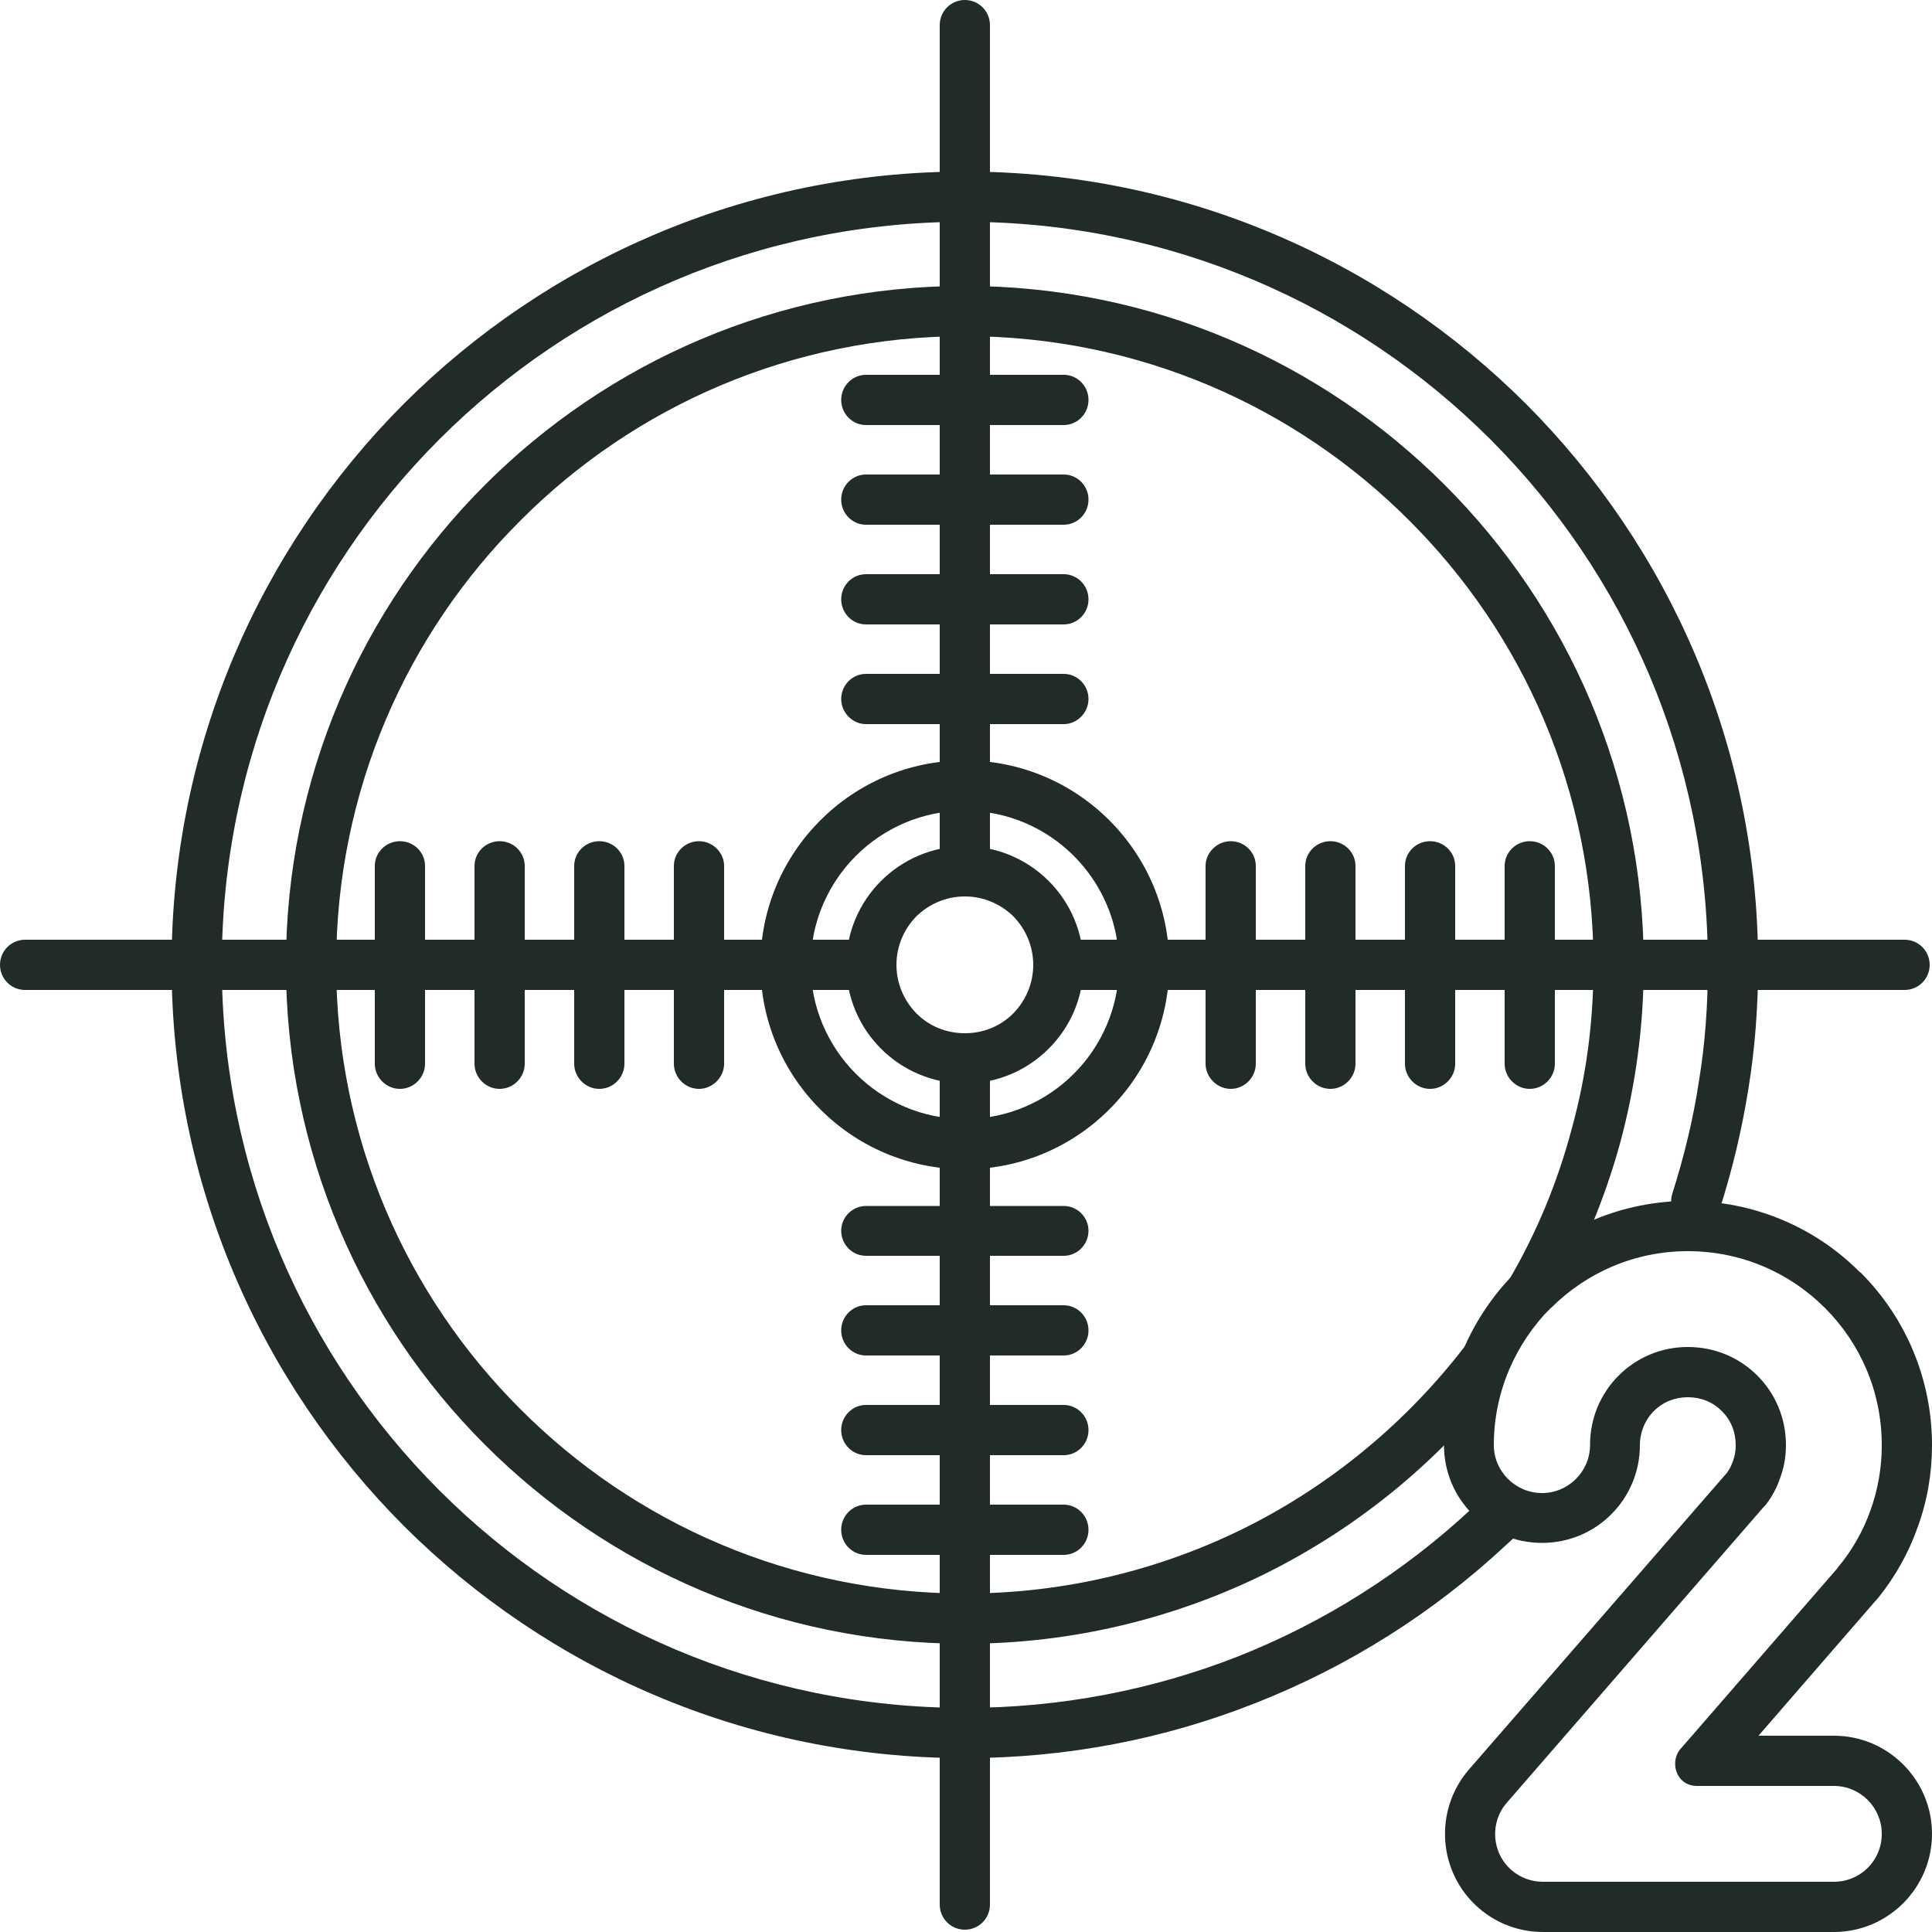 <?xml version="1.0" encoding="UTF-8"?>
<!DOCTYPE svg PUBLIC "-//W3C//DTD SVG 1.1//EN" "http://www.w3.org/Graphics/SVG/1.1/DTD/svg11.dtd">
<!-- Creator: CorelDRAW X8 -->
<svg xmlns="http://www.w3.org/2000/svg" xml:space="preserve" width="500px" height="500px" version="1.1" style="shape-rendering:geometricPrecision; text-rendering:geometricPrecision; image-rendering:optimizeQuality; fill-rule:evenodd; clip-rule:evenodd"
viewBox="0 0 5000 5000"
 xmlns:xlink="http://www.w3.org/1999/xlink">
 <defs>
  <style type="text/css">
   <![CDATA[
    .fil1 {fill:#212C26}
    .fil0 {fill:#212C26;fill-rule:nonzero}
   ]]>
  </style>
 </defs>
 <g id="Слой_x0020_1">
  <g id="_1855504477216">
   <path class="fil0" d="M4451 3128c-11,34 -47,53 -81,42 -34,-11 -53,-47 -42,-81 30,-95 54,-192 69,-292 16,-97 23,-197 23,-300 0,-531 -215,-1012 -563,-1360 -348,-348 -829,-563 -1360,-563 -531,0 -1012,215 -1360,563 -348,348 -563,829 -563,1360 0,531 215,1012 563,1360 348,348 829,563 1360,563 249,0 486,-47 704,-132 226,-89 432,-220 607,-383l48 -43c26,-24 67,-22 91,5 24,27 21,68 -5,91l-46 42c-187,174 -406,313 -648,408 -233,92 -486,142 -751,142 -567,0 -1080,-230 -1452,-601 -371,-372 -601,-885 -601,-1452 0,-567 230,-1080 601,-1452 372,-371 885,-601 1452,-601 567,0 1080,230 1452,601 371,372 601,885 601,1452 0,108 -8,215 -25,320 -17,107 -42,211 -74,311z"/>
   <path class="fil0" d="M3792 3483c21,-29 62,-34 90,-12 29,21 34,62 12,90 -163,215 -375,390 -618,511 -235,116 -500,182 -779,182 -485,0 -924,-197 -1242,-515 -318,-318 -515,-757 -515,-1242 0,-485 197,-924 515,-1242 318,-318 757,-515 1242,-515 485,0 924,197 1242,515 318,318 515,757 515,1242 0,158 -21,311 -60,457 -41,150 -101,293 -177,424 -18,31 -58,42 -89,24 -31,-18 -41,-58 -23,-89 71,-121 126,-253 163,-393 37,-134 56,-276 56,-423 0,-449 -182,-856 -477,-1150 -294,-295 -701,-477 -1150,-477 -449,0 -856,182 -1150,477 -295,294 -477,701 -477,1150 0,449 182,856 477,1150 294,295 701,477 1150,477 259,0 504,-61 721,-168 226,-112 422,-275 574,-473z"/>
   <path class="fil0" d="M2497 1968c146,0 278,59 374,155 96,96 155,228 155,374 0,146 -59,278 -155,374 -96,96 -228,155 -374,155 -146,0 -278,-59 -374,-155 -96,-96 -155,-228 -155,-374 0,-146 59,-278 155,-374 96,-96 228,-155 374,-155zm282 247c-72,-72 -172,-117 -282,-117 -110,0 -210,45 -282,117 -72,72 -117,172 -117,282 0,110 45,210 117,282 72,72 172,117 282,117 110,0 210,-45 282,-117 72,-72 117,-172 117,-282 0,-110 -45,-210 -117,-282z"/>
   <path class="fil0" d="M2497 2190c84,0 161,34 217,90l0 0c56,56 90,133 90,217 0,85 -34,161 -90,217l0 0c-56,56 -133,90 -217,90 -84,0 -161,-34 -217,-90l0 0c-56,-56 -90,-133 -90,-217 0,-84 34,-161 90,-217l0 0c56,-56 133,-90 217,-90zm125 181c-32,-31 -76,-51 -125,-51 -49,0 -93,20 -125,51l-1 1c-31,32 -51,76 -51,125 0,49 20,93 51,125l1 1c32,32 76,51 125,51 49,0 93,-19 125,-51l1 -1c31,-32 51,-76 51,-125 0,-49 -20,-93 -51,-125l-1 -1z"/>
   <path class="fil0" d="M2432 65c0,-36 29,-65 65,-65 36,0 65,29 65,65l0 2190c0,36 -29,65 -65,65 -36,0 -65,-29 -65,-65l0 -2190z"/>
   <path class="fil0" d="M2241 1100c-35,0 -64,-29 -64,-65 0,-36 29,-65 64,-65l512 0c35,0 64,29 64,65 0,36 -29,65 -64,65l-512 0z"/>
   <path class="fil0" d="M2241 1358c-35,0 -64,-29 -64,-65 0,-36 29,-65 64,-65l512 0c35,0 64,29 64,65 0,36 -29,65 -64,65l-512 0z"/>
   <path class="fil0" d="M2241 1616c-35,0 -64,-29 -64,-65 0,-36 29,-65 64,-65l512 0c35,0 64,29 64,65 0,36 -29,65 -64,65l-512 0z"/>
   <path class="fil0" d="M2241 1874c-35,0 -64,-30 -64,-65 0,-36 29,-65 64,-65l512 0c35,0 64,29 64,65 0,35 -29,65 -64,65l-512 0z"/>
   <path class="fil0" d="M4929 2432c36,0 65,29 65,65 0,36 -29,65 -65,65l-2190 0c-36,0 -65,-29 -65,-65 0,-36 29,-65 65,-65l2190 0z"/>
   <path class="fil0" d="M3894 2241c0,-35 29,-64 65,-64 36,0 65,29 65,64l0 512c0,35 -29,65 -65,65 -36,0 -65,-30 -65,-65l0 -512z"/>
   <path class="fil0" d="M3636 2241c0,-35 29,-64 65,-64 36,0 65,29 65,64l0 512c0,35 -29,65 -65,65 -36,0 -65,-30 -65,-65l0 -512z"/>
   <path class="fil0" d="M3378 2241c0,-35 29,-64 65,-64 36,0 65,29 65,64l0 512c0,35 -29,65 -65,65 -36,0 -65,-30 -65,-65l0 -512z"/>
   <path class="fil0" d="M3120 2241c0,-35 30,-64 65,-64 36,0 65,29 65,64l0 512c0,35 -29,65 -65,65 -35,0 -65,-30 -65,-65l0 -512z"/>
   <path class="fil0" d="M2562 4929c0,36 -29,65 -65,65 -36,0 -65,-29 -65,-65l0 -2190c0,-36 29,-65 65,-65 36,0 65,29 65,65l0 2190z"/>
   <path class="fil0" d="M2753 3894c35,0 64,29 64,65 0,36 -29,65 -64,65l-512 0c-35,0 -64,-29 -64,-65 0,-36 29,-65 64,-65l512 0z"/>
   <path class="fil0" d="M2753 3636c35,0 64,29 64,65 0,36 -29,65 -64,65l-512 0c-35,0 -64,-29 -64,-65 0,-36 29,-65 64,-65l512 0z"/>
   <path class="fil0" d="M2753 3378c35,0 64,29 64,65 0,36 -29,65 -64,65l-512 0c-35,0 -64,-29 -64,-65 0,-36 29,-65 64,-65l512 0z"/>
   <path class="fil0" d="M2753 3121c35,0 64,29 64,64 0,36 -29,65 -64,65l-512 0c-35,0 -64,-29 -64,-65 0,-35 29,-64 64,-64l512 0z"/>
   <path class="fil0" d="M65 2562c-36,0 -65,-29 -65,-65 0,-36 29,-65 65,-65l2190 0c36,0 65,29 65,65 0,36 -29,65 -65,65l-2190 0z"/>
   <path class="fil0" d="M1100 2753c0,35 -29,65 -65,65 -36,0 -65,-30 -65,-65l0 -512c0,-35 29,-64 65,-64 36,0 65,29 65,64l0 512z"/>
   <path class="fil0" d="M1358 2753c0,35 -29,65 -65,65 -36,0 -65,-30 -65,-65l0 -512c0,-35 29,-64 65,-64 36,0 65,29 65,64l0 512z"/>
   <path class="fil0" d="M1616 2753c0,35 -29,65 -65,65 -36,0 -65,-30 -65,-65l0 -512c0,-35 29,-64 65,-64 36,0 65,29 65,64l0 512z"/>
   <path class="fil0" d="M1874 2753c0,35 -30,65 -65,65 -36,0 -65,-30 -65,-65l0 -512c0,-35 29,-64 65,-64 35,0 65,29 65,64l0 512z"/>
   <path class="fil1" d="M4861 4135c-3,3 -6,7 -9,10l-301 347 195 0c140,0 254,114 254,254 0,140 -114,254 -254,254l-753 0c-61,0 -120,-22 -166,-62 -106,-92 -117,-253 -25,-359l667 -767c0,0 0,0 0,0 7,-9 12,-20 16,-31 5,-13 7,-27 7,-41 0,-33 -12,-65 -36,-88 -23,-24 -55,-36 -88,-36 -33,0 -64,12 -88,36 -23,23 -36,55 -36,88 0,140 -113,253 -253,253 -141,0 -254,-113 -254,-253 0,-168 66,-328 185,-447l0 0c119,-119 279,-185 446,-185 168,0 328,66 446,185l1 0c119,119 185,279 185,447 0,72 -12,144 -37,212 -23,66 -58,128 -102,183zm-746 -395c0,68 -56,124 -124,124 -69,0 -125,-56 -125,-124 0,-139 57,-264 147,-355l1 0c91,-91 216,-147 354,-147 139,0 264,56 355,147l0 0c91,91 147,216 147,355 0,59 -10,115 -29,168 -19,54 -48,105 -85,149l-2 3 0 0 -402 463c-33,33 -16,99 40,99l354 0c69,0 124,56 124,124 0,69 -55,124 -124,124l-753 0c-29,0 -58,-10 -81,-30 -52,-45 -57,-124 -12,-175l667 -768 0 1c17,-21 31,-46 40,-73 10,-27 15,-55 15,-85 0,-71 -28,-134 -74,-180 -46,-46 -109,-74 -180,-74 -70,0 -133,28 -179,74 -46,46 -74,109 -74,180z"/>
  </g>
 </g>
</svg>
